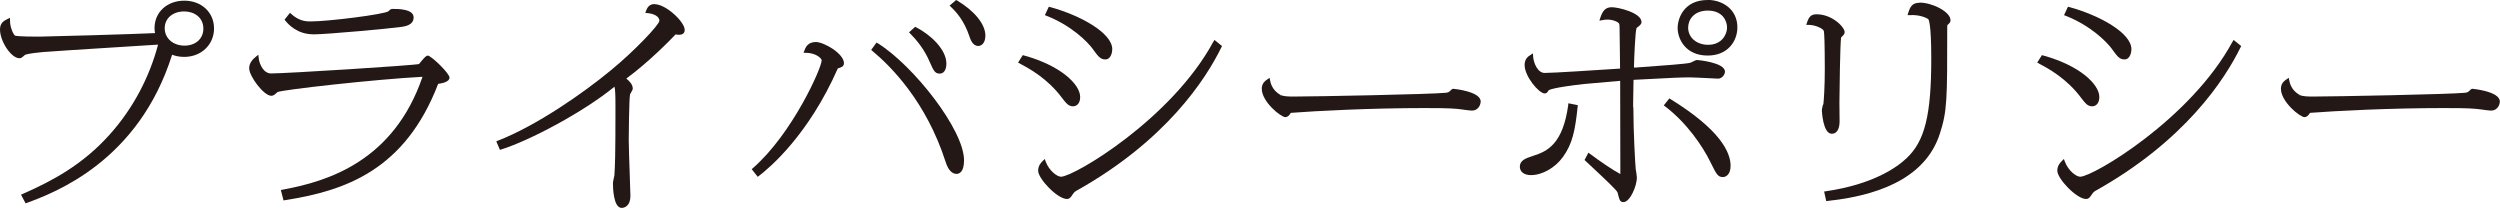 <svg width="595" height="50" viewBox="0 0 595 50" fill="none" xmlns="http://www.w3.org/2000/svg">
<g clip-path="url(#clip0_805_1600)">
<path d="M43.86 0.16C39.76 0.16 36.78 2.9 36.78 6.68C36.78 7.1 36.82 7.5 36.9 7.88C32.08 8.12 11.06 8.72 9.28 8.72C4.38 8.72 3.68 8.52 3.58 8.48C3.24 8.28 2.38 6.62 2.38 4.88V4.24L1.8 4.52C0.88 4.96 0 5.5 0 7C0 9.88 2.68 13.86 4.62 13.86C5.02 13.86 5.18 13.74 5.9 13.1C6.06 12.96 6.88 12.7 10.5 12.36H10.66C12.88 12.18 20.12 11.72 26.5 11.32C31.12 11.04 35.46 10.76 37.62 10.62C35.54 18.5 31.6 25.88 26.16 31.96C19.66 39.26 12.34 43.1 5.4 46.16L5 46.34L6.1 48.4L6.42 48.28C13 45.84 32.98 38.4 40.96 13.02C41.62 13.28 42.56 13.54 43.86 13.54C47.9 13.54 50.94 10.62 50.94 6.78C50.94 2.94 47.96 0.16 43.86 0.16ZM43.92 10.86C41.2 10.86 39.2 9.12 39.2 6.72C39.2 4.32 41.16 2.72 43.86 2.72C46.04 2.72 48.4 4 48.4 6.82C48.4 9.2 46.56 10.86 43.92 10.86Z" fill="#231815"/>
<path d="M74.521 8.181C77.781 8.181 93.361 6.741 95.521 6.401C96.401 6.281 98.441 5.981 98.441 4.141C98.441 2.121 94.721 2.121 93.501 2.121C93.181 2.121 92.881 2.161 92.481 2.661C91.561 3.421 78.081 5.101 73.961 5.101C73.021 5.101 71.261 5.101 69.341 3.341L69.021 3.041L67.721 4.681L67.921 4.921C68.681 5.901 70.841 8.161 74.521 8.161V8.181Z" fill="#231815"/>
<path d="M101.821 13.239C101.441 13.239 101.081 13.62 100.301 14.54C100.061 14.819 99.741 15.2 99.721 15.239C98.561 15.559 68.261 17.48 64.481 17.48C62.741 17.48 61.701 15.259 61.561 13.759L61.481 13.02L60.901 13.499C60.201 14.059 59.301 14.96 59.301 16.239C59.301 18.14 62.761 22.799 64.581 22.799C65.081 22.799 65.421 22.48 65.901 22.04L66.021 21.919C67.141 21.36 89.401 18.86 100.561 18.279C93.741 38.179 78.301 43.139 67.261 45.139L66.841 45.219L67.481 47.7L67.841 47.639C82.101 45.419 96.381 40.539 104.281 19.959C105.381 19.82 106.981 19.439 106.981 18.48C106.981 17.399 102.561 13.22 101.801 13.22L101.821 13.239Z" fill="#231815"/>
<path d="M155.819 0.961C154.519 0.961 154.039 1.821 153.759 2.581L153.579 3.081L154.099 3.121C155.799 3.261 156.939 4.001 156.939 4.941C156.899 5.921 150.939 12.181 145.399 16.721C138.739 22.221 127.699 29.901 118.499 33.481L118.119 33.641L118.979 35.661L119.319 35.561C126.039 33.461 138.819 26.701 146.239 20.641C146.419 21.281 146.479 22.221 146.479 25.581C146.479 37.361 146.379 39.441 146.219 41.801C146.099 42.321 145.879 43.261 145.879 43.621C145.879 44.601 145.979 49.481 147.959 49.481C148.299 49.481 150.039 49.341 150.039 46.561C150.039 46.061 149.959 43.981 149.879 41.561C149.759 38.241 149.639 34.481 149.639 33.281C149.639 32.301 149.719 23.361 149.959 22.441C149.979 22.361 150.059 22.241 150.159 22.081C150.439 21.601 150.599 21.301 150.599 21.061C150.599 20.141 149.819 19.301 149.059 18.701C154.559 14.661 159.839 9.201 160.779 8.201C161.039 8.241 161.339 8.281 161.539 8.281C162.479 8.281 162.959 7.901 162.959 7.121C162.959 5.181 158.479 1.001 155.819 1.001V0.961Z" fill="#231815"/>
<path d="M208.94 10.321L208.62 10.121L207.34 11.881L207.62 12.121C212.16 15.881 220.46 24.301 225.02 38.421C225.76 40.861 226.86 41.381 227.64 41.381C228.32 41.381 229.44 40.961 229.44 38.141C229.44 30.881 217.4 15.601 208.92 10.301L208.94 10.321Z" fill="#231815"/>
<path d="M221.28 14.759C222.2 16.819 222.5 17.519 223.66 17.519C224.42 17.519 225.24 16.899 225.24 15.139C225.24 11.779 221.52 8.299 218.06 6.499L217.82 6.379L216.34 7.699L216.64 7.999C218.06 9.419 220.02 11.739 221.28 14.759Z" fill="#231815"/>
<path d="M194.181 10C192.201 10 191.701 11.34 191.441 12.04L191.241 12.56H191.801C194.401 12.62 195.561 14 195.561 14.34C195.561 16.16 188.581 31.82 179.181 40.02L178.901 40.26L180.341 42.08L180.661 41.84C183.301 39.82 192.461 32.04 199.401 16.28C200.221 16.04 200.861 15.84 200.861 15.04C200.861 12.74 196.061 10 194.181 10Z" fill="#231815"/>
<path d="M227.8 0.14L227.56 0L226 1.34L226.32 1.64C227.6 2.86 229.46 4.9 230.7 8.6C230.98 9.42 231.5 10.94 232.82 10.94C233.66 10.94 234.52 10.18 234.52 8.46C234.52 5.78 231.94 2.6 227.82 0.14H227.8Z" fill="#231815"/>
<path d="M260.12 11.702L260.3 11.962C261.4 13.462 261.92 14.142 263.08 14.142C264.42 14.142 264.72 12.402 264.72 11.722C264.72 7.822 257.1 3.642 249.94 1.682L249.62 1.602L248.68 3.602L249.08 3.762C254.9 6.042 258.76 9.842 260.14 11.722L260.12 11.702Z" fill="#231815"/>
<path d="M252.761 23.301C253.761 24.601 254.301 25.301 255.381 25.301C256.161 25.301 257.081 24.721 257.081 23.081C257.081 20.061 252.401 15.581 243.701 13.201L243.421 13.121L242.301 14.901L242.961 15.261C245.021 16.361 249.321 18.681 252.761 23.301Z" fill="#231815"/>
<path d="M288.78 9.92C278.84 28.34 255.56 42.06 252.52 42.06C251.58 42.06 249.68 40.64 248.86 38.42L248.64 37.84L248.2 38.28C247.76 38.72 247.08 39.4 247.08 40.64C247.08 42.54 251.66 47.36 253.94 47.36C254.32 47.36 254.66 47.16 254.94 46.78L255.08 46.58C255.62 45.8 255.72 45.66 256.22 45.38C277.52 33.46 286.96 18.88 290.7 11.24L290.84 10.96L289.04 9.5L288.8 9.92H288.78Z" fill="#231815"/>
<path d="M345.961 21.119C345.961 21.119 345.701 21.119 345.501 21.279C344.881 21.899 344.781 22 344.121 22.079C340.681 22.439 312.861 22.98 307.841 22.98C306.761 22.98 305.441 22.939 304.821 22.619L304.641 22.98L304.781 22.599C304.001 22.18 302.621 21.16 302.281 19.119L302.161 18.52L301.641 18.88C301.121 19.239 300.301 19.799 300.301 21.119C300.301 24.2 304.821 27.88 305.921 27.88C306.381 27.88 306.821 27.54 307.221 26.86C313.141 26.399 326.301 25.72 339.041 25.72C341.121 25.72 344.981 25.72 346.861 25.919C347.021 25.919 347.401 25.98 347.841 26.04C349.001 26.2 349.921 26.32 350.261 26.32C352.001 26.32 352.401 24.72 352.401 24.16C352.401 21.739 346.001 21.14 345.941 21.14L345.961 21.119Z" fill="#231815"/>
<path d="M373.241 24.998C371.961 34.158 368.401 35.998 364.861 37.098L364.701 37.158C363.161 37.658 361.721 38.158 361.721 39.658C361.721 40.898 362.741 41.678 364.361 41.678C367.061 41.678 370.121 39.938 371.981 37.358C374.241 34.218 374.881 31.118 375.481 25.398L375.521 25.038L373.281 24.578L373.221 24.998H373.241Z" fill="#231815"/>
<path d="M406.419 0C400.779 0 399.279 4.36 399.279 6.66C399.279 9.3 401.179 13.22 406.419 13.22C411.279 13.22 413.499 9.74 413.499 6.5C413.499 2.22 409.939 -0.02 406.419 -0.02V0ZM406.539 10.661C403.779 10.661 401.779 8.94 401.779 6.56C401.779 4.62 403.239 2.52 406.439 2.52C410.059 2.52 411.039 5.06 411.039 6.56C411.039 8.14 409.819 10.661 406.559 10.661H406.539Z" fill="#231815"/>
<path d="M397.601 23.602L397.301 23.422L395.981 25.082L396.301 25.322C401.401 29.202 405.201 34.722 407.081 38.582L407.181 38.782C408.521 41.482 408.841 42.142 410.081 42.142C410.701 42.142 411.881 41.582 411.881 39.462C411.881 36.242 409.401 30.882 397.601 23.602Z" fill="#231815"/>
<path d="M388.68 25.559C388.68 25.559 388.68 24.799 388.7 23.819C388.72 22.199 388.76 19.919 388.78 18.999C398.98 18.459 400.14 18.419 402.32 18.419C402.98 18.419 405.22 18.539 406.88 18.619C407.92 18.679 408.74 18.719 408.9 18.719C409.8 18.719 410.54 17.799 410.54 17.059C410.54 14.839 403.98 14.279 403.9 14.279C403.66 14.279 403.339 14.439 402.859 14.679C402.679 14.779 402.399 14.919 402.299 14.939C401.139 15.219 396.42 15.559 389.26 16.079H388.88C388.92 14.059 389.18 7.499 389.5 6.659C390.24 6.119 390.68 5.759 390.68 5.259C390.68 3.019 385.12 1.719 383.6 1.719C382 1.719 381.379 2.699 380.859 4.279L380.66 4.919L381.32 4.799C381.88 4.699 382.18 4.659 382.54 4.659C383.98 4.659 385.16 5.259 385.34 5.619C385.46 5.839 385.46 6.499 385.46 6.739C385.46 7.419 385.479 9.439 385.52 11.499C385.54 13.379 385.579 15.319 385.579 16.319L384.38 16.399C380 16.679 369.76 17.359 367.62 17.359C366 17.359 364.98 15.059 364.88 13.379L364.84 12.699L364.28 13.059C363.74 13.399 362.859 13.959 362.859 15.479C362.859 18.179 366.26 22.239 367.64 22.239C368.1 22.239 368.259 21.999 368.579 21.499C368.679 21.399 369.58 20.839 376.94 19.999C378.14 19.899 383.6 19.419 385.6 19.239C385.6 24.099 385.64 35.159 385.64 39.859V41.419C383.86 40.499 380.74 38.339 378.42 36.619L378.04 36.339L377.12 38.079L378.38 39.259C382.42 43.039 384.84 45.319 384.98 45.819C385.44 47.659 385.56 48.099 386.38 48.099C387.94 48.099 389.579 44.279 389.579 42.239C389.579 41.879 389.34 40.419 389.299 40.219C389.199 39.299 388.74 31.499 388.74 25.499L388.68 25.559Z" fill="#231815"/>
<path d="M456.841 0.661C455.201 0.661 454.641 1.501 454.161 3.061L454.001 3.601H454.561C456.941 3.461 458.601 4.281 458.941 4.581C459.021 4.661 459.641 5.541 459.641 13.981C459.641 27.341 458.121 33.521 453.821 37.601C451.481 39.841 445.841 43.861 434.561 45.521L434.141 45.581L434.641 47.861L435.001 47.821C449.801 46.241 458.781 40.861 461.681 31.821C463.441 26.401 463.441 23.761 463.441 6.521C463.441 6.261 463.441 6.061 463.461 5.981C463.981 5.541 464.221 5.301 464.221 4.821C464.221 2.801 459.901 0.621 456.861 0.621L456.841 0.661Z" fill="#231815"/>
<path d="M433.861 24.938C433.681 25.638 433.601 26.038 433.601 26.238C433.601 26.298 433.821 31.838 435.961 31.838C437.141 31.838 437.821 30.758 437.821 28.858C437.821 28.538 437.821 27.578 437.801 26.638C437.801 25.698 437.781 24.738 437.781 24.418C437.781 22.258 437.961 10.158 438.181 8.918C438.841 8.278 439.021 8.098 439.021 7.638C439.021 6.438 436.061 3.398 432.341 3.398C430.981 3.398 430.501 4.058 430.061 5.398L429.881 5.918H430.441C431.961 5.918 433.781 6.718 434.061 7.338C434.181 7.678 434.301 10.258 434.301 16.538C434.301 20.498 434.081 23.778 433.981 24.638L433.901 24.958L433.861 24.938Z" fill="#231815"/>
<path d="M531.341 9.92C521.401 28.34 498.121 42.06 495.081 42.06C494.141 42.06 492.241 40.64 491.421 38.42L491.201 37.84L490.761 38.28C490.321 38.72 489.641 39.4 489.641 40.64C489.641 42.54 494.221 47.36 496.501 47.36C496.881 47.36 497.221 47.16 497.501 46.78L497.641 46.58C498.181 45.8 498.281 45.66 498.781 45.38C520.081 33.46 529.521 18.88 533.261 11.24L533.401 10.96L531.601 9.5L531.361 9.92H531.341Z" fill="#231815"/>
<path d="M502.68 11.702L502.86 11.962C503.96 13.462 504.48 14.142 505.64 14.142C506.98 14.142 507.28 12.402 507.28 11.722C507.28 7.822 499.66 3.642 492.5 1.682L492.18 1.602L491.24 3.602L491.64 3.762C497.46 6.042 501.32 9.842 502.7 11.722L502.68 11.702Z" fill="#231815"/>
<path d="M495.32 23.301C496.32 24.601 496.86 25.301 497.94 25.301C498.72 25.301 499.64 24.721 499.64 23.081C499.64 20.061 494.96 15.581 486.26 13.201L485.98 13.121L484.859 14.901L485.52 15.261C487.58 16.361 491.88 18.681 495.32 23.301Z" fill="#231815"/>
<path d="M588.52 21.119C588.52 21.119 588.26 21.119 588.06 21.279C587.44 21.899 587.34 22 586.68 22.079C583.24 22.439 555.42 22.98 550.4 22.98C549.32 22.98 548 22.939 547.38 22.619L547.2 22.98L547.34 22.599C546.56 22.18 545.18 21.16 544.84 19.119L544.719 18.52L544.2 18.88C543.68 19.239 542.859 19.799 542.859 21.119C542.859 24.2 547.379 27.88 548.479 27.88C548.939 27.88 549.38 27.54 549.78 26.86C555.7 26.399 568.859 25.72 581.599 25.72C583.679 25.72 587.539 25.72 589.419 25.919C589.579 25.919 589.96 25.98 590.4 26.04C591.56 26.2 592.48 26.32 592.82 26.32C594.56 26.32 594.96 24.72 594.96 24.16C594.96 21.739 588.56 21.14 588.5 21.14L588.52 21.119Z" fill="#231815"/>
</g>
<defs>
<clipPath id="clip0_805_1600">
<rect width="594.98" height="49.46" fill="white"/>
</clipPath>
</defs>
</svg>
